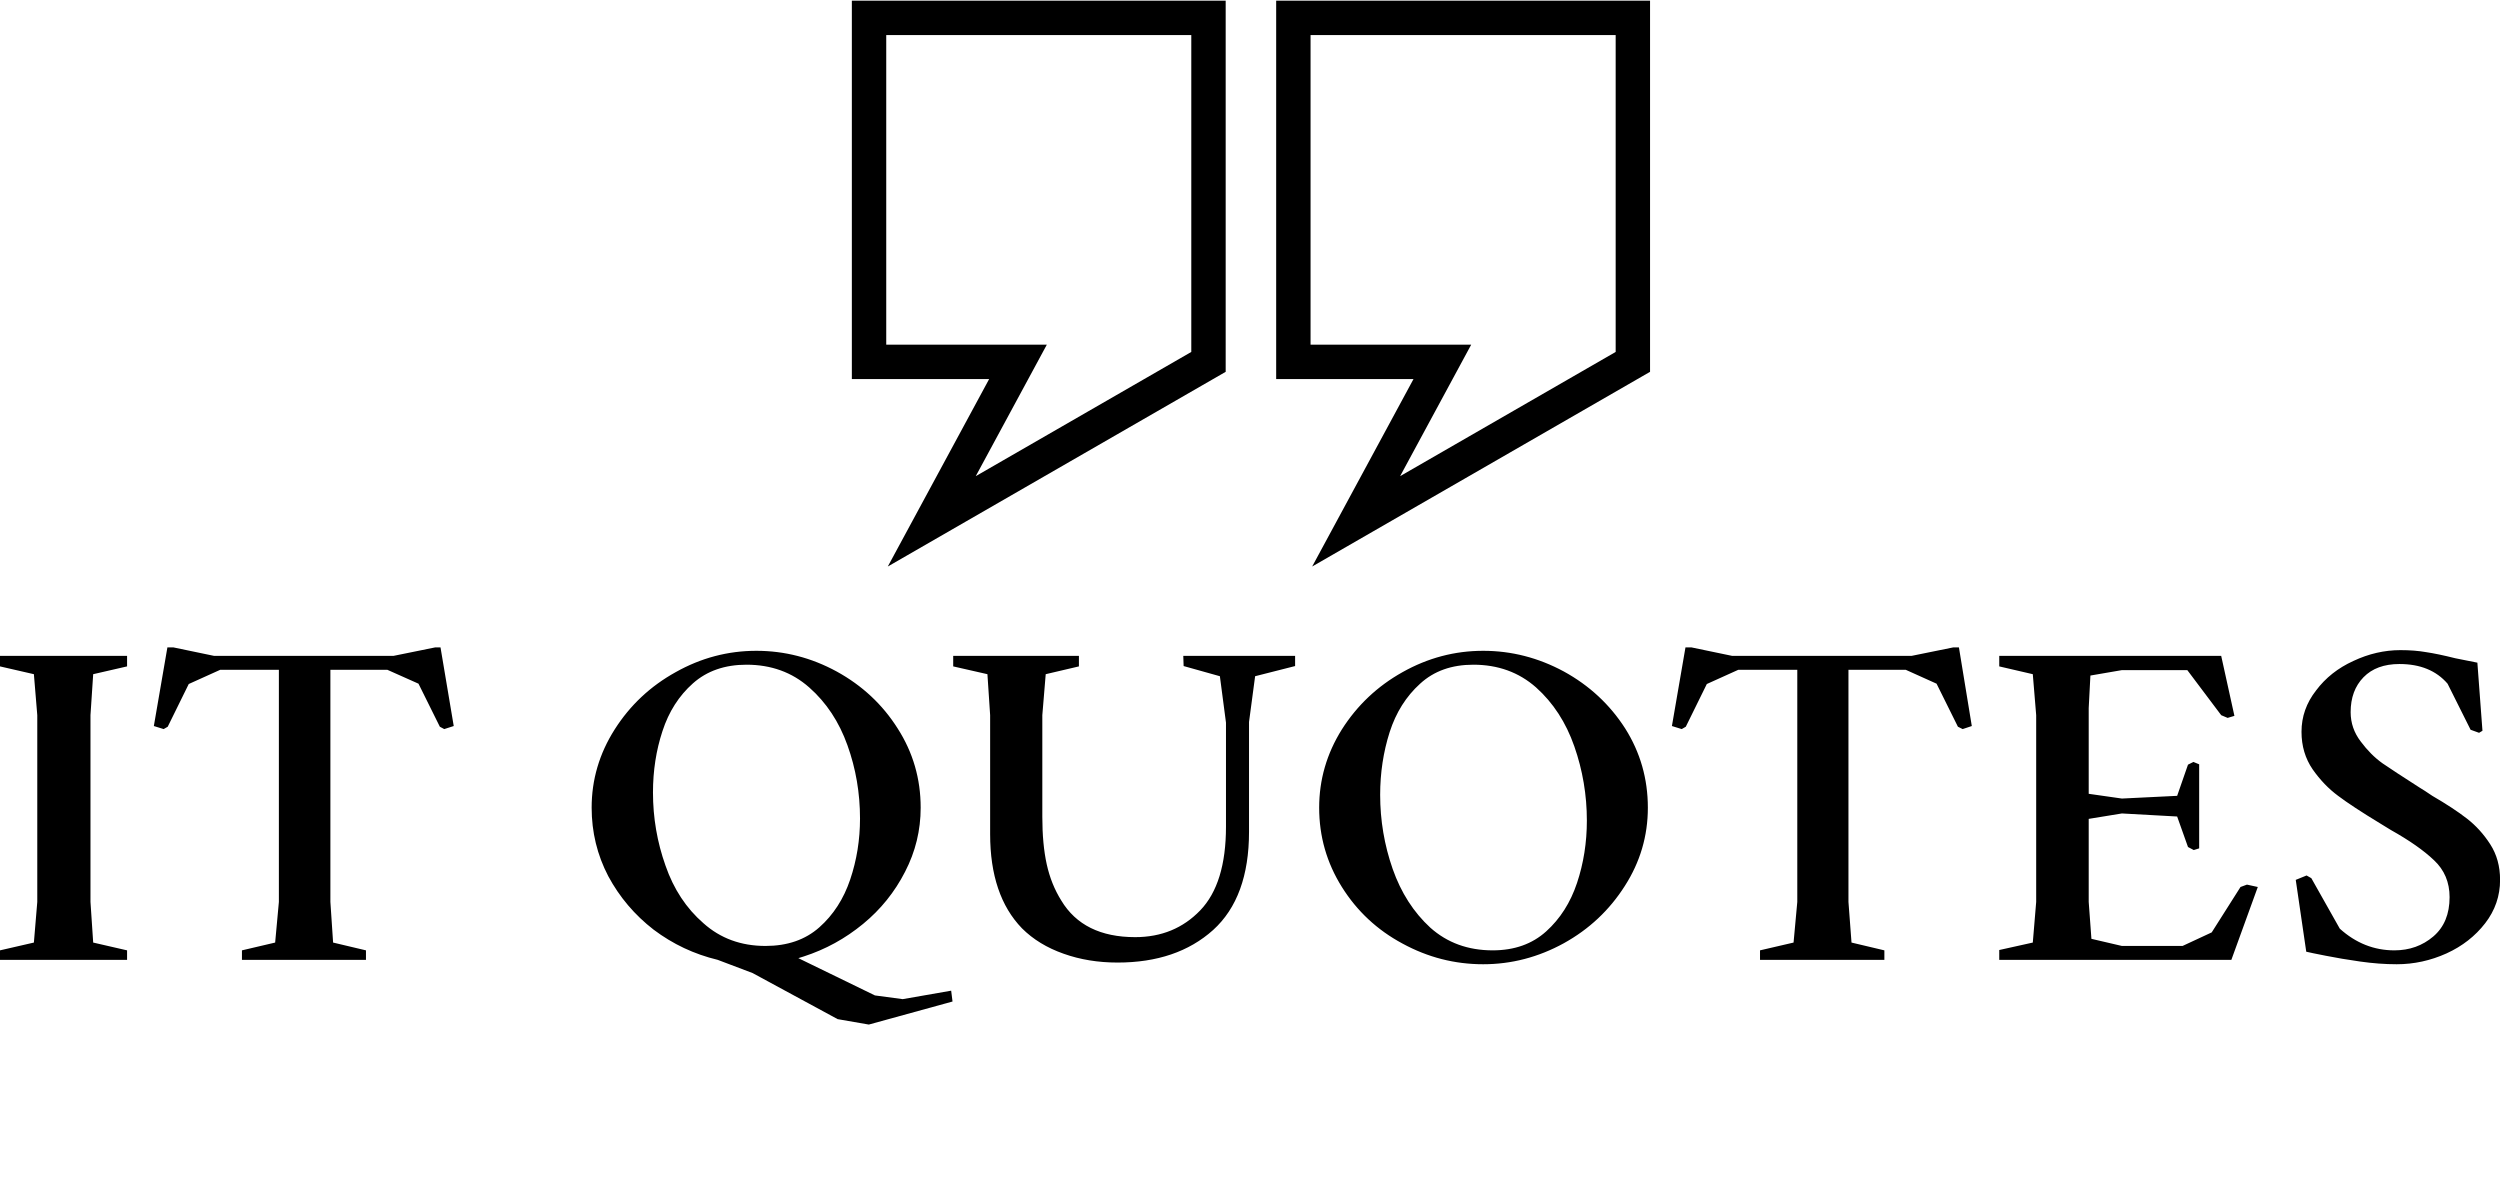 <svg data-v-423bf9ae="" xmlns="http://www.w3.org/2000/svg" viewBox="0 0 397.736 188" class="iconAboveSlogan"><!----><!----><!----><g data-v-423bf9ae="" id="3077d1cd-95d6-4dd2-a4d2-b2daa68b8135" fill="black" transform="matrix(5.391,0,0,5.391,-3.45,84.725)"><path d="M0.64 12.61L0.64 12.33L1.64 12.10L1.74 10.90L1.74 5.39L1.64 4.18L0.64 3.95L0.64 3.64L4.39 3.64L4.39 3.95L3.39 4.18L3.31 5.39L3.31 10.90L3.39 12.10L4.39 12.33L4.39 12.61L0.64 12.61ZM7.78 12.61L7.78 12.33L8.76 12.10L8.87 10.90L8.87 4.05L7.14 4.05L6.21 4.47L5.59 5.73L5.47 5.80L5.18 5.71L5.58 3.39L5.76 3.39L6.96 3.64L12.25 3.64L13.48 3.39L13.64 3.39L14.03 5.71L13.75 5.80L13.62 5.73L12.99 4.46L12.07 4.05L10.39 4.05L10.39 10.90L10.47 12.10L11.44 12.33L11.44 12.61L7.78 12.61ZM26.28 14.52L25.36 14.36L22.85 13.00L21.82 12.61L21.82 12.61Q20.78 12.36 19.93 11.72L19.93 11.72L19.93 11.72Q19.09 11.07 18.59 10.14L18.59 10.14L18.59 10.14Q18.10 9.20 18.10 8.12L18.10 8.12L18.10 8.12Q18.10 6.88 18.78 5.81L18.78 5.81L18.78 5.81Q19.46 4.74 20.58 4.12L20.58 4.12L20.58 4.12Q21.70 3.49 22.96 3.49L22.96 3.49L22.96 3.49Q24.21 3.49 25.33 4.10L25.33 4.10L25.33 4.10Q26.46 4.72 27.13 5.78L27.13 5.78L27.13 5.78Q27.81 6.84 27.81 8.12L27.81 8.12L27.81 8.12Q27.81 9.12 27.35 10.01L27.35 10.01L27.35 10.01Q26.89 10.91 26.11 11.55L26.11 11.55L26.11 11.55Q25.32 12.20 24.36 12.51L24.36 12.51L24.20 12.56L26.46 13.66L27.28 13.77L28.71 13.52L28.75 13.84L26.28 14.52ZM23.23 12.20L23.23 12.20Q24.20 12.20 24.82 11.65L24.82 11.65L24.82 11.65Q25.44 11.10 25.73 10.24L25.73 10.24L25.73 10.24Q26.02 9.38 26.02 8.44L26.02 8.44L26.02 8.44Q26.02 7.31 25.65 6.28L25.65 6.28L25.65 6.28Q25.28 5.24 24.52 4.57L24.52 4.57L24.52 4.57Q23.76 3.90 22.67 3.90L22.67 3.90L22.67 3.90Q21.71 3.90 21.09 4.45L21.09 4.45L21.09 4.45Q20.47 5.00 20.19 5.86L20.19 5.86L20.19 5.86Q19.91 6.71 19.91 7.67L19.91 7.67L19.91 7.67Q19.91 8.79 20.28 9.83L20.28 9.83L20.28 9.83Q20.64 10.87 21.40 11.53L21.40 11.53L21.40 11.53Q22.15 12.20 23.23 12.20L23.23 12.20ZM33.62 12.69L33.62 12.69Q32.76 12.69 32.03 12.43L32.03 12.43L32.03 12.43Q31.29 12.17 30.80 11.68L30.80 11.68L30.80 11.68Q29.86 10.71 29.86 8.90L29.86 8.90L29.86 5.39L29.78 4.18L28.77 3.95L28.77 3.64L32.48 3.64L32.48 3.95L31.50 4.18L31.40 5.39L31.40 8.39L31.40 8.39Q31.40 9.20 31.53 9.79L31.53 9.79L31.53 9.79Q31.66 10.38 31.96 10.86L31.96 10.86L31.96 10.86Q32.61 11.94 34.14 11.94L34.14 11.94L34.14 11.94Q35.30 11.94 36.06 11.15L36.06 11.15L36.06 11.15Q36.82 10.36 36.82 8.68L36.82 8.68L36.82 5.61L36.64 4.24L35.57 3.94L35.56 3.64L38.86 3.64L38.86 3.94L37.68 4.24L37.50 5.59L37.50 8.83L37.50 8.83Q37.50 10.77 36.44 11.73L36.44 11.73L36.44 11.73Q35.37 12.69 33.62 12.69L33.62 12.69ZM44.41 12.74L44.41 12.74Q43.15 12.74 42.03 12.13L42.03 12.13L42.03 12.13Q40.91 11.53 40.24 10.46L40.24 10.46L40.24 10.46Q39.57 9.39 39.57 8.12L39.57 8.12L39.57 8.12Q39.57 6.88 40.24 5.81L40.24 5.81L40.24 5.81Q40.92 4.74 42.03 4.12L42.03 4.12L42.03 4.12Q43.15 3.49 44.41 3.49L44.41 3.49L44.41 3.49Q45.66 3.49 46.79 4.10L46.79 4.10L46.79 4.10Q47.92 4.72 48.60 5.78L48.60 5.78L48.60 5.78Q49.27 6.84 49.27 8.12L49.27 8.12L49.27 8.12Q49.27 9.37 48.59 10.43L48.59 10.43L48.59 10.43Q47.91 11.50 46.79 12.12L46.79 12.12L46.79 12.12Q45.66 12.74 44.41 12.74L44.41 12.74ZM44.69 12.33L44.69 12.33Q45.65 12.33 46.27 11.77L46.27 11.77L46.27 11.77Q46.89 11.21 47.18 10.34L47.18 10.34L47.18 10.34Q47.47 9.47 47.47 8.50L47.47 8.50L47.47 8.50Q47.47 7.37 47.10 6.31L47.10 6.31L47.10 6.31Q46.73 5.25 45.97 4.57L45.97 4.57L45.97 4.57Q45.21 3.90 44.12 3.90L44.12 3.90L44.12 3.90Q43.16 3.90 42.55 4.46L42.55 4.46L42.55 4.46Q41.93 5.02 41.65 5.89L41.65 5.89L41.65 5.89Q41.37 6.77 41.37 7.74L41.37 7.74L41.37 7.74Q41.37 8.87 41.74 9.93L41.74 9.93L41.74 9.93Q42.11 10.98 42.85 11.66L42.85 11.66L42.85 11.66Q43.60 12.33 44.69 12.33L44.69 12.33ZM52.58 12.61L52.58 12.33L53.57 12.10L53.68 10.90L53.68 4.05L51.94 4.05L51.01 4.47L50.39 5.73L50.27 5.80L49.98 5.71L50.38 3.39L50.56 3.39L51.76 3.64L57.05 3.64L58.28 3.39L58.45 3.39L58.83 5.71L58.56 5.80L58.42 5.73L57.79 4.46L56.88 4.05L55.19 4.05L55.19 10.90L55.28 12.10L56.25 12.33L56.25 12.61L52.58 12.61ZM59.64 12.61L59.64 12.32L60.63 12.10L60.73 10.90L60.73 5.39L60.63 4.18L59.64 3.95L59.64 3.64L66.19 3.64L66.58 5.41L66.38 5.47L66.19 5.39L65.19 4.06L63.26 4.06L62.33 4.22L62.28 5.18L62.28 7.71L63.26 7.85L64.89 7.77L65.21 6.85L65.37 6.77L65.54 6.84L65.54 9.32L65.38 9.37L65.21 9.28L64.89 8.38L63.26 8.29L62.28 8.45L62.28 10.90L62.36 11.99L63.26 12.20L65.05 12.20L65.91 11.80L66.76 10.46L66.95 10.39L67.27 10.46L66.49 12.61L59.64 12.61ZM71.37 12.74L71.37 12.74Q70.85 12.74 70.29 12.66L70.29 12.66L70.29 12.66Q69.73 12.58 69.28 12.49L69.28 12.49L69.28 12.49Q68.82 12.40 68.70 12.37L68.70 12.37L68.39 10.25L68.71 10.12L68.85 10.20L69.69 11.69L69.69 11.69Q70.40 12.33 71.30 12.33L71.30 12.33L71.30 12.33Q71.97 12.33 72.45 11.92L72.45 11.92L72.45 11.92Q72.93 11.51 72.93 10.76L72.93 10.76L72.93 10.76Q72.93 10.10 72.47 9.67L72.47 9.67L72.47 9.67Q72.02 9.24 71.20 8.78L71.20 8.78L70.89 8.59L70.89 8.59Q70.05 8.08 69.64 7.77L69.64 7.77L69.64 7.77Q69.22 7.46 68.89 6.99L68.89 6.99L68.89 6.99Q68.56 6.51 68.56 5.88L68.56 5.88L68.56 5.88Q68.56 5.21 68.99 4.66L68.99 4.66L68.99 4.66Q69.41 4.10 70.09 3.79L70.09 3.79L70.09 3.79Q70.77 3.47 71.48 3.47L71.48 3.47L71.48 3.47Q71.90 3.47 72.24 3.53L72.24 3.53L72.24 3.53Q72.58 3.58 73.10 3.71L73.10 3.71L73.75 3.84L73.90 5.85L73.80 5.91L73.55 5.82L72.87 4.46L72.87 4.46Q72.37 3.88 71.45 3.88L71.45 3.88L71.45 3.88Q70.77 3.88 70.39 4.27L70.39 4.27L70.39 4.27Q70.01 4.66 70.01 5.30L70.01 5.30L70.01 5.30Q70.01 5.78 70.31 6.17L70.31 6.17L70.31 6.17Q70.60 6.56 70.95 6.81L70.95 6.81L70.95 6.81Q71.30 7.05 72.05 7.53L72.05 7.53L72.05 7.53Q72.17 7.60 72.42 7.77L72.42 7.77L72.42 7.77Q73.04 8.13 73.44 8.44L73.44 8.44L73.44 8.44Q73.84 8.75 74.13 9.20L74.13 9.20L74.13 9.20Q74.42 9.65 74.42 10.25L74.42 10.25L74.42 10.25Q74.42 10.96 73.98 11.53L73.98 11.53L73.98 11.53Q73.54 12.10 72.84 12.42L72.84 12.42L72.84 12.42Q72.13 12.74 71.37 12.74L71.37 12.74Z"></path></g><!----><g data-v-423bf9ae="" id="02f066a2-b0d8-470c-b621-e406e5244f51" transform="matrix(1.411,0,0,1.411,128.469,-25.432)" stroke="none" fill="black"><switch><g><path d="M5 60.766h15.48L9.053 81.901l38.098-21.953V18.099H5v42.667zm13.971 10.946l8.013-14.823H8.878V21.977h34.396v35.729L18.971 71.712zM52.844 18.099v42.667h15.484L56.902 81.901 95 59.948V18.099H52.844zm21.989 38.789H56.721V21.977h34.402v35.729L66.819 71.712l8.014-14.824z"></path></g></switch></g><!----><g data-v-423bf9ae="" id="f5c6d816-6294-4c5d-b2f2-6e9e06650565" fill="black" transform="matrix(1.272,0,0,1.272,49.77,198.496)"><path d="M0.29 7.70C0.29 7.77 0.32 7.78 0.36 7.78C0.42 7.78 0.92 7.76 1.15 7.74C1.23 7.74 1.22 7.74 1.23 7.84C1.25 8.02 1.26 8.40 1.26 8.79L1.26 10.32C1.26 10.95 1.26 11.52 1.23 11.80C1.20 12.08 1.16 12.21 1.09 12.21L0.50 12.21C0.36 12.21 0.35 12.31 0.35 12.45C0.35 12.63 0.39 12.67 0.52 12.67C0.74 12.67 1.39 12.64 1.74 12.64C2.09 12.64 2.58 12.67 2.84 12.67C3.02 12.67 3.04 12.57 3.04 12.43C3.04 12.29 3.02 12.21 2.84 12.21L2.51 12.21C2.30 12.21 2.28 12.21 2.28 11.80L2.28 8.46C2.28 8.39 2.28 8.34 2.42 8.23C2.63 8.06 3.11 7.83 3.79 7.83C4.72 7.83 4.76 8.61 4.76 9.58C4.76 9.67 4.77 10.28 4.77 10.89C4.77 11.48 4.77 12.21 4.68 12.21L4.14 12.21C3.98 12.21 3.96 12.29 3.96 12.43C3.96 12.60 3.99 12.67 4.19 12.67C4.61 12.67 4.89 12.64 5.24 12.64C5.64 12.64 6.05 12.67 6.31 12.67C6.45 12.67 6.50 12.57 6.50 12.43C6.50 12.29 6.50 12.21 6.31 12.21L5.81 12.21C5.78 12.21 5.78 11.55 5.78 10.86L5.78 9.30C5.78 8.46 5.70 8.32 5.70 8.22C5.70 8.19 6.36 7.83 7.01 7.83C7.99 7.83 8.22 8.64 8.22 9.58C8.22 10.08 8.22 12.21 8.11 12.21L7.53 12.21C7.38 12.21 7.32 12.28 7.32 12.43C7.32 12.59 7.34 12.67 7.50 12.67C7.92 12.67 8.39 12.64 8.74 12.64C9.14 12.64 9.58 12.67 9.84 12.67C10.02 12.67 10.04 12.57 10.04 12.43C10.04 12.29 10.02 12.21 9.84 12.21L9.28 12.21C9.27 12.21 9.25 11.97 9.25 11.62C9.25 11.48 9.28 9.77 9.28 9.24C9.28 8.02 8.89 7.15 7.50 7.15C6.58 7.15 5.63 7.84 5.59 7.84C5.54 7.84 5.40 7.13 4.34 7.13C3.53 7.13 2.76 7.62 2.34 7.91C2.27 7.97 2.27 7.97 2.27 7.84L2.27 7.42C2.27 7.27 2.27 7.22 2.10 7.22C2.03 7.22 1.18 7.27 0.60 7.29C0.41 7.31 0.41 7.29 0.36 7.43C0.34 7.53 0.29 7.66 0.29 7.70ZM17.79 11.61C17.79 12.35 18.33 12.84 19.21 12.84C19.82 12.84 20.54 12.45 20.94 12.19C21.04 12.14 21.06 12.11 21.10 12.24C21.18 12.46 21.24 12.88 21.69 12.88C21.78 12.88 22.02 12.74 22.27 12.56C22.61 12.31 22.99 12.04 22.99 12.01C22.99 11.93 22.83 11.73 22.76 11.73C22.74 11.73 22.32 12.08 22.20 12.08C22.16 12.08 21.95 12.01 21.95 11.70C21.95 11.40 22.04 9.56 22.04 8.85C22.04 7.73 21.60 6.97 20.16 6.97C19.24 6.97 17.99 7.67 17.99 8.85C17.99 9.00 18.05 9.11 18.12 9.11C18.19 9.11 18.69 8.86 18.93 8.69C19.01 8.64 19.03 8.50 19.03 8.41C19.03 7.84 19.05 7.63 19.43 7.48C19.56 7.42 19.73 7.39 19.87 7.39C21.03 7.39 21.04 8.32 21.04 9.31C21.04 9.44 21.04 9.48 20.97 9.49C19.59 9.73 17.79 10.32 17.79 11.61ZM18.86 11.21C18.86 10.58 19.49 10.22 20.15 10.01C20.54 9.88 20.96 9.80 21 9.80C21.03 9.80 21.04 9.81 21.04 9.91L21.04 11.75C21.04 11.84 20.26 12.14 19.73 12.14C19.17 12.14 18.86 11.65 18.86 11.21ZM30.30 3.51C30.30 3.64 30.31 3.65 30.45 3.65C30.58 3.65 31.21 3.61 31.25 3.61C31.35 3.61 31.36 6.80 31.36 9.30L31.36 12.00C31.36 12.21 31.36 12.21 31.25 12.21L30.63 12.21C30.46 12.21 30.46 12.29 30.46 12.43C30.46 12.59 30.46 12.67 30.65 12.67C30.80 12.67 31.36 12.64 31.82 12.64C32.23 12.64 32.55 12.67 32.82 12.67C32.98 12.67 33.00 12.57 33.00 12.47C33.00 12.29 33.00 12.21 32.82 12.21L32.37 12.21C32.34 12.21 32.34 11.77 32.34 11.30L32.34 10.12C32.34 9.95 32.37 9.94 32.45 9.94L32.62 9.94C32.75 9.94 32.76 9.95 32.93 10.16L34.47 12.07C34.54 12.17 34.57 12.21 34.43 12.21L34.24 12.21C34.08 12.21 34.06 12.29 34.06 12.43C34.06 12.59 34.06 12.67 34.24 12.67C34.44 12.67 34.89 12.64 35.24 12.64C35.59 12.64 36.01 12.67 36.20 12.67C36.40 12.67 36.40 12.59 36.40 12.43C36.40 12.26 36.40 12.21 36.20 12.21L36.04 12.21C35.92 12.21 35.90 12.21 35.76 12.04L33.64 9.59C33.53 9.45 33.50 9.48 33.64 9.31C33.94 8.96 35.03 7.60 35.15 7.60L35.60 7.60C35.77 7.60 35.78 7.52 35.78 7.38C35.78 7.21 35.74 7.14 35.62 7.14C35.41 7.14 35.11 7.17 34.75 7.17C34.38 7.17 34.02 7.14 33.88 7.14C33.70 7.14 33.68 7.24 33.68 7.38C33.68 7.52 33.68 7.60 33.87 7.60L34.20 7.60C34.34 7.60 34.40 7.62 34.30 7.76C33.98 8.29 33.60 8.82 33.21 9.34C33.11 9.48 33.01 9.63 32.83 9.63L32.52 9.63C32.35 9.63 32.34 9.62 32.34 9.49L32.49 3.25C32.49 3.08 32.51 3.02 32.38 3.02C32.30 3.02 31.00 3.12 30.46 3.16C30.31 3.18 30.30 3.25 30.30 3.36ZM43.75 10.01C43.75 11.68 44.72 12.85 46.48 12.85C47.94 12.85 48.93 11.56 48.93 11.48C48.93 11.45 48.69 11.24 48.65 11.24C48.57 11.24 47.98 12.15 46.80 12.15C45.79 12.15 44.80 11.33 44.80 9.88C44.80 9.72 44.81 9.49 44.84 9.42C45.05 9.42 47.81 9.49 47.96 9.49C48.10 9.49 48.76 9.46 48.76 9.28C48.76 8.09 48.05 7.01 46.63 7.01C44.93 7.01 43.75 8.33 43.75 10.01ZM44.87 9.03C44.93 8.34 45.57 7.41 46.47 7.41C46.90 7.41 47.71 7.70 47.71 8.99C47.71 9.04 47.54 9.03 47.19 9.04C46.49 9.07 45.07 9.10 45.00 9.10C44.88 9.10 44.87 9.09 44.87 9.03ZM66.53 7.78C66.53 7.87 66.56 7.92 66.64 7.92L66.99 7.92C67.12 7.92 67.14 8.19 67.14 8.74C67.14 9.14 67.12 10.77 67.12 11.77C67.12 12.21 67.35 12.77 68.17 12.77C68.66 12.77 69.61 12.36 69.90 12.15C69.97 12.10 69.97 12.08 69.97 12.01C69.97 11.93 69.96 11.80 69.90 11.80C69.76 11.80 69.30 12.03 68.75 12.03C68.15 12.03 68.12 11.63 68.12 11.20L68.12 8.51C68.12 8.15 68.12 7.91 68.18 7.91L69.51 7.91C69.64 7.91 69.68 7.85 69.73 7.66C69.75 7.59 69.78 7.49 69.78 7.43C69.78 7.36 69.75 7.35 69.68 7.35L68.24 7.35C68.12 7.35 68.12 7.35 68.12 7.25C68.12 7.03 68.21 5.95 68.21 5.91C68.21 5.81 68.17 5.74 68.05 5.74C67.98 5.74 67.93 5.78 67.87 5.87L66.60 7.64C66.56 7.69 66.53 7.73 66.53 7.78ZM77.24 3.63C77.24 3.77 77.24 3.84 77.32 3.84C77.39 3.84 78.12 3.74 78.15 3.74C78.20 3.74 78.22 3.72 78.23 3.93C78.30 5.19 78.34 7.85 78.34 9.63C78.34 10.60 78.34 12.21 78.29 12.21L77.69 12.21C77.52 12.21 77.48 12.29 77.48 12.43C77.48 12.59 77.48 12.67 77.67 12.67C78.09 12.67 78.55 12.64 78.90 12.64C79.31 12.64 79.84 12.67 80.11 12.67C80.29 12.67 80.29 12.56 80.29 12.43C80.29 12.29 80.29 12.21 80.11 12.21L79.46 12.21C79.41 12.21 79.41 11.54 79.41 10.98C79.41 10.84 79.39 8.29 79.39 8.29C79.39 8.26 79.39 8.22 79.59 8.12C79.87 7.98 80.28 7.83 80.82 7.83C81.73 7.83 82.12 8.62 82.12 9.63C82.12 11.09 82.12 12.21 82.05 12.21L81.38 12.21C81.23 12.21 81.21 12.29 81.21 12.43C81.21 12.59 81.21 12.67 81.41 12.67C81.83 12.67 82.29 12.64 82.64 12.64C83.05 12.64 83.41 12.67 83.68 12.67C83.86 12.67 83.87 12.57 83.87 12.43C83.87 12.29 83.86 12.21 83.68 12.21L83.20 12.21C83.16 12.21 83.16 11.76 83.16 11.27L83.16 10.08C83.16 8.57 82.98 7.17 81.37 7.17C80.77 7.17 79.93 7.49 79.49 7.73C79.38 7.80 79.39 7.78 79.39 7.64C79.39 5.70 79.51 3.47 79.51 3.30C79.51 3.16 79.51 3.11 79.39 3.11C79.30 3.11 78.13 3.25 77.34 3.36C77.25 3.37 77.24 3.40 77.24 3.63ZM91.57 10.01C91.57 11.68 92.54 12.85 94.30 12.85C95.76 12.85 96.75 11.56 96.75 11.48C96.75 11.45 96.52 11.24 96.47 11.24C96.39 11.24 95.80 12.15 94.63 12.15C93.62 12.15 92.62 11.33 92.62 9.88C92.62 9.72 92.64 9.49 92.67 9.42C92.88 9.42 95.63 9.49 95.79 9.49C95.93 9.49 96.59 9.46 96.59 9.28C96.59 8.09 95.87 7.01 94.46 7.01C92.75 7.01 91.57 8.33 91.57 10.01ZM92.69 9.03C92.75 8.34 93.39 7.41 94.29 7.41C94.72 7.41 95.54 7.70 95.54 8.99C95.54 9.04 95.37 9.03 95.02 9.04C94.32 9.07 92.89 9.10 92.82 9.10C92.71 9.10 92.69 9.09 92.69 9.03ZM114.37 10.12C114.37 11.73 115.39 12.78 117.05 12.78C118.44 12.78 119.31 11.90 119.31 11.82C119.31 11.68 119.27 11.66 119.17 11.66C119.10 11.66 118.44 12.08 117.47 12.08C116.06 12.08 115.36 10.93 115.36 9.77C115.36 8.68 116.05 7.43 117.21 7.43C118.06 7.43 118.09 8.04 118.31 8.68C118.36 8.82 118.47 8.86 118.59 8.86C118.73 8.86 118.92 8.76 119.04 8.67C119.17 8.57 119.20 8.48 119.20 8.36C119.20 7.60 118.22 6.97 117.29 6.97C115.92 6.97 114.37 8.02 114.37 10.12ZM127.06 10.04C127.06 11.58 128.23 12.85 129.75 12.85C131.52 12.85 132.55 11.58 132.55 9.84C132.55 8.29 131.53 7.01 129.98 7.01C128.23 7.01 127.06 8.37 127.06 10.04ZM128.14 10.23C128.14 8.69 128.53 7.46 129.81 7.46C130.94 7.46 131.46 8.74 131.46 9.74C131.46 10.92 131.22 12.40 129.75 12.40C128.70 12.40 128.14 11.27 128.14 10.23ZM140.31 10.07C140.31 12.11 141.55 12.82 142.81 12.82C143.36 12.82 144.03 12.57 144.51 12.28C144.62 12.21 144.66 12.22 144.66 12.29C144.66 12.35 144.65 12.77 144.65 12.80C144.65 12.92 144.66 12.96 144.76 12.96C144.83 12.96 146.48 12.74 146.48 12.74C146.61 12.73 146.61 12.57 146.61 12.38C146.61 12.28 146.55 12.28 146.47 12.29C146.33 12.31 146.01 12.36 145.96 12.36C145.73 12.36 145.67 12.24 145.66 11.63C145.64 11.13 145.63 10.47 145.63 10.02C145.63 5.68 145.71 3.74 145.71 3.26C145.71 3.07 145.70 3.04 145.64 3.04C145.42 3.04 144.58 3.19 143.65 3.29C143.54 3.30 143.56 3.33 143.53 3.51C143.50 3.70 143.51 3.77 143.58 3.77C143.68 3.77 144.44 3.64 144.52 3.64C144.61 3.64 144.68 6.51 144.68 7.41C144.68 7.52 144.66 7.60 144.63 7.60C144.59 7.60 143.99 7.25 143.19 7.25C141.55 7.25 140.31 8.46 140.31 10.07ZM141.41 9.97C141.41 8.74 142.16 7.62 143.36 7.62C144.07 7.62 144.68 8.16 144.68 8.30L144.68 11.80C144.68 12.00 143.88 12.22 143.50 12.22C142.02 12.22 141.41 11.26 141.41 9.97ZM154.31 10.01C154.31 11.68 155.27 12.85 157.04 12.85C158.49 12.85 159.49 11.56 159.49 11.48C159.49 11.45 159.25 11.24 159.21 11.24C159.12 11.24 158.54 12.15 157.36 12.15C156.35 12.15 155.36 11.33 155.36 9.88C155.36 9.72 155.37 9.49 155.40 9.42C155.61 9.42 158.37 9.49 158.52 9.49C158.66 9.49 159.32 9.46 159.32 9.28C159.32 8.09 158.61 7.01 157.19 7.01C155.48 7.01 154.31 8.33 154.31 10.01ZM155.43 9.03C155.48 8.34 156.13 7.41 157.02 7.41C157.46 7.41 158.27 7.70 158.27 8.99C158.27 9.04 158.10 9.03 157.75 9.04C157.05 9.07 155.62 9.10 155.55 9.10C155.44 9.10 155.43 9.09 155.43 9.03ZM177.10 10.12C177.10 11.73 178.12 12.78 179.79 12.78C181.17 12.78 182.04 11.90 182.04 11.82C182.04 11.68 182.00 11.66 181.90 11.66C181.83 11.66 181.17 12.08 180.21 12.08C178.79 12.08 178.09 10.93 178.09 9.77C178.09 8.68 178.78 7.43 179.94 7.43C180.80 7.43 180.82 8.04 181.05 8.68C181.09 8.82 181.20 8.86 181.33 8.86C181.47 8.86 181.65 8.76 181.78 8.67C181.90 8.57 181.93 8.48 181.93 8.36C181.93 7.60 180.95 6.97 180.03 6.97C178.65 6.97 177.10 8.02 177.10 10.12ZM189.80 10.04C189.80 11.58 190.96 12.85 192.49 12.85C194.25 12.85 195.29 11.58 195.29 9.84C195.29 8.29 194.26 7.01 192.71 7.01C190.96 7.01 189.80 8.37 189.80 10.04ZM190.88 10.23C190.88 8.69 191.27 7.46 192.54 7.46C193.68 7.46 194.19 8.74 194.19 9.74C194.19 10.92 193.96 12.40 192.49 12.40C191.44 12.40 190.88 11.27 190.88 10.23ZM202.82 7.60C202.82 7.66 202.86 7.67 202.93 7.67C202.99 7.67 203.57 7.66 203.62 7.66C203.71 7.66 203.74 8.05 203.74 8.69L203.74 10.89C203.74 11.83 203.95 12.80 205.31 12.80C206.35 12.80 207.54 12.15 207.56 12.15C207.61 12.15 207.58 12.87 207.66 12.87C207.72 12.87 208.85 12.70 209.33 12.63C209.51 12.60 209.51 12.59 209.51 12.38C209.51 12.29 209.51 12.19 209.43 12.19C209.38 12.19 208.84 12.28 208.81 12.28C208.63 12.28 208.59 12.19 208.59 11.49C208.59 10.63 208.60 7.28 208.60 7.28C208.60 7.20 208.61 7.15 208.46 7.15C208.39 7.15 207.55 7.20 206.84 7.22C206.71 7.22 206.67 7.25 206.65 7.35C206.64 7.39 206.63 7.56 206.63 7.60C206.63 7.64 206.68 7.64 206.74 7.64C206.78 7.64 207.33 7.62 207.44 7.62C207.52 7.62 207.55 9.87 207.55 10.18L207.55 11.83C207.55 11.93 206.79 12.01 206.32 12.01C205.49 12.01 204.81 11.86 204.81 11.12L204.81 7.31C204.81 7.22 204.81 7.18 204.72 7.18C204.65 7.18 203.43 7.22 203.13 7.24C202.96 7.25 202.92 7.24 202.87 7.36C202.85 7.43 202.82 7.55 202.82 7.60ZM217.08 7.73C217.08 7.77 217.10 7.80 217.15 7.80C217.21 7.80 217.90 7.74 217.94 7.74C218.02 7.74 218.08 7.70 218.09 7.90C218.12 8.33 218.12 8.81 218.12 9.28C218.12 9.73 218.09 12.21 218.01 12.21L217.38 12.21C217.21 12.21 217.20 12.29 217.20 12.43C217.20 12.59 217.20 12.67 217.38 12.67C217.80 12.67 218.30 12.64 218.65 12.64C219.06 12.64 219.56 12.67 219.83 12.67C220.01 12.67 220.01 12.56 220.01 12.43C220.01 12.29 220.01 12.21 219.81 12.21L219.28 12.21C219.16 12.21 219.14 12.21 219.14 11.98C219.14 10.84 219.16 9.67 219.16 8.53C219.16 8.41 219.17 8.36 219.38 8.25C219.66 8.11 220.07 7.85 220.61 7.85C221.66 7.85 221.91 8.62 221.91 9.63C221.91 11.03 221.89 12.21 221.83 12.21L221.23 12.21C221.07 12.21 221.00 12.26 221.00 12.45C221.00 12.61 221.00 12.67 221.21 12.67C221.63 12.67 222.08 12.64 222.43 12.64C222.84 12.64 223.22 12.67 223.48 12.67C223.68 12.67 223.69 12.56 223.69 12.43C223.69 12.25 223.64 12.21 223.45 12.21L223.03 12.21C222.92 12.21 222.92 12.21 222.92 12.08C222.92 11.87 222.99 10.47 222.99 9.70C222.99 8.33 222.74 7.18 221.09 7.18C220.22 7.18 219.70 7.63 219.28 7.90C219.18 7.95 219.13 8.05 219.13 7.90L219.13 7.42C219.13 7.28 219.16 7.21 218.95 7.22C218.54 7.25 217.59 7.31 217.39 7.32C217.20 7.34 217.21 7.35 217.17 7.46C217.14 7.53 217.08 7.67 217.08 7.73ZM231.43 7.78C231.43 7.87 231.46 7.92 231.55 7.92L231.90 7.92C232.02 7.92 232.05 8.19 232.05 8.74C232.05 9.14 232.02 10.77 232.02 11.77C232.02 12.21 232.26 12.77 233.07 12.77C233.56 12.77 234.51 12.36 234.81 12.15C234.88 12.10 234.88 12.08 234.88 12.01C234.88 11.93 234.86 11.80 234.81 11.80C234.67 11.80 234.21 12.03 233.66 12.03C233.06 12.03 233.03 11.63 233.03 11.20L233.03 8.51C233.03 8.15 233.03 7.91 233.09 7.91L234.42 7.91C234.54 7.91 234.58 7.85 234.64 7.66C234.65 7.59 234.68 7.49 234.68 7.43C234.68 7.36 234.65 7.35 234.58 7.35L233.14 7.35C233.03 7.35 233.03 7.35 233.03 7.25C233.03 7.03 233.11 5.95 233.11 5.91C233.11 5.81 233.07 5.74 232.96 5.74C232.89 5.74 232.83 5.78 232.78 5.87L231.50 7.64C231.46 7.69 231.43 7.73 231.43 7.78Z"></path></g></svg>